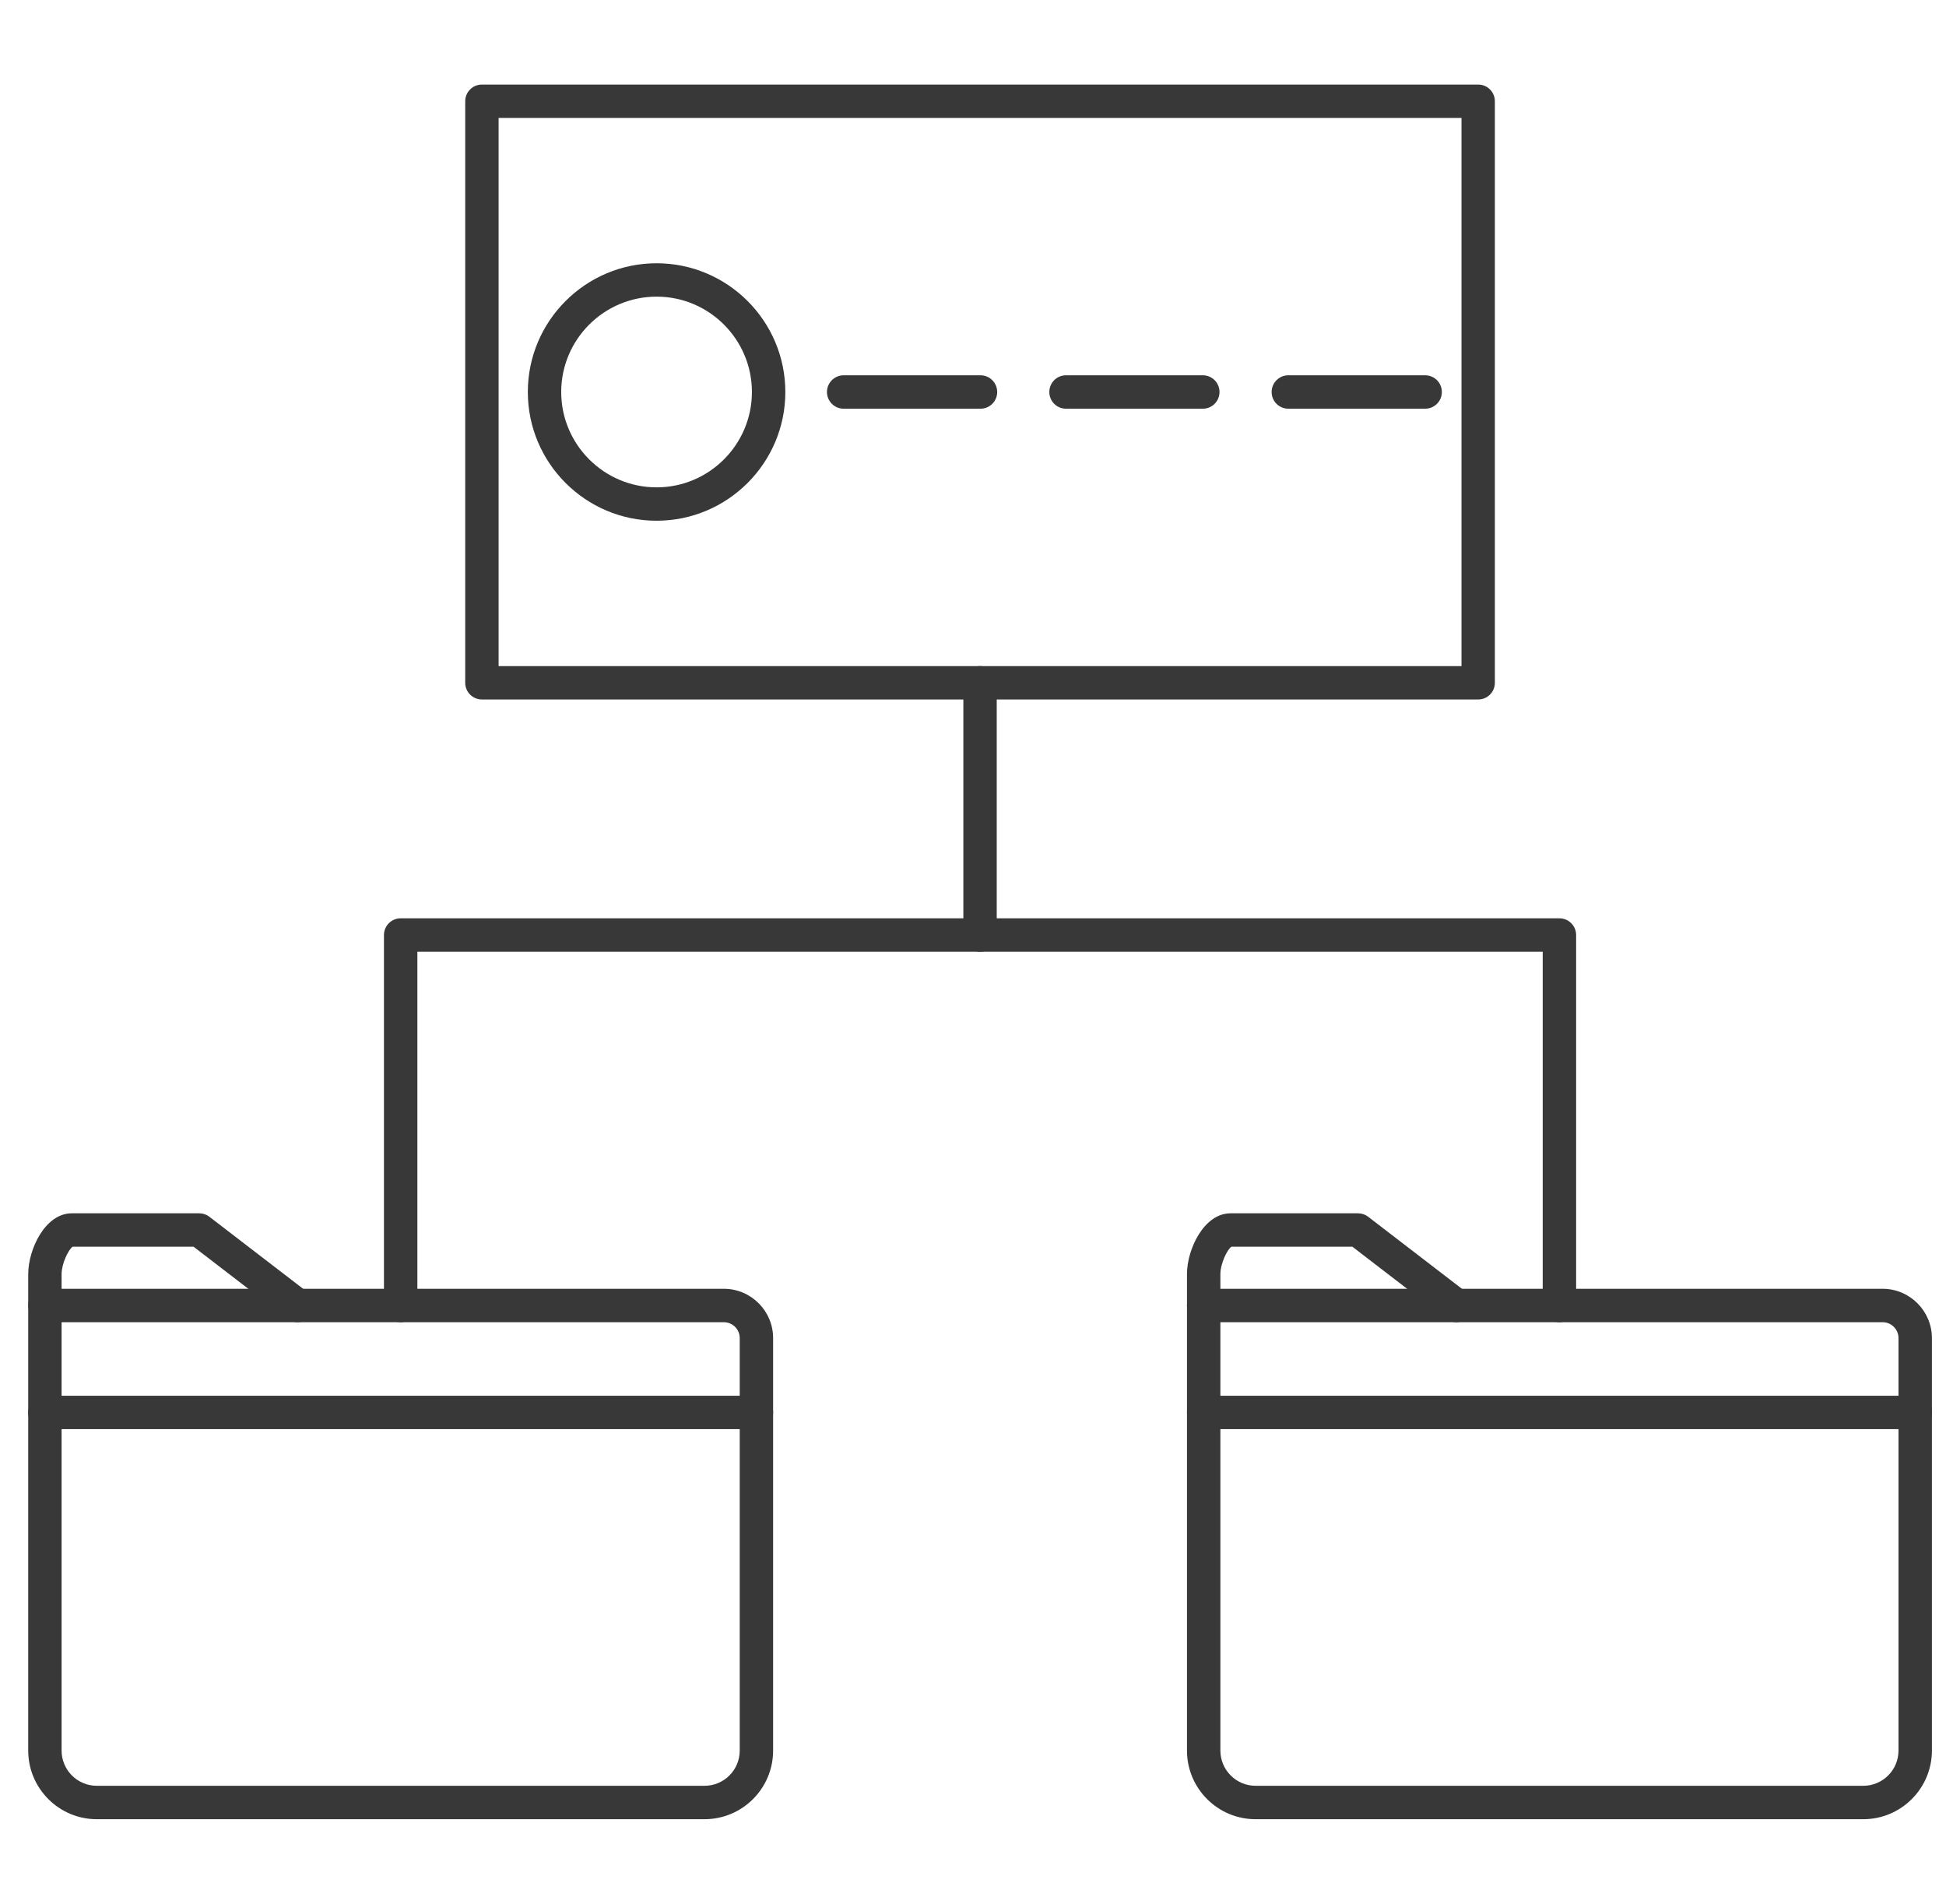 <svg width="46" height="45" viewBox="0 0 46 45" fill="none" xmlns="http://www.w3.org/2000/svg">
<g clip-path="url(#clip0_6571_85747)">
<path d="M1.456 33.781V41.38C1.456 41.839 1.829 42.212 2.287 42.212H16.655C17.113 42.212 17.486 41.839 17.486 41.38V33.781H1.456ZM16.655 43.002H2.287C1.394 43.002 0.667 42.274 0.667 41.38V33.386C0.667 33.169 0.844 32.992 1.062 32.992H17.88C18.099 32.992 18.275 33.169 18.275 33.386V41.38C18.275 42.274 17.548 43.002 16.655 43.002Z" fill="#383838"/>
<path d="M17.88 33.781C17.662 33.781 17.486 33.605 17.486 33.387V31.63C17.486 31.422 17.317 31.254 17.11 31.254H1.456V33.387C1.456 33.605 1.28 33.781 1.062 33.781C0.844 33.781 0.667 33.605 0.667 33.387V30.859C0.667 30.641 0.844 30.464 1.062 30.464H17.11C17.753 30.464 18.275 30.988 18.275 31.63V33.387C18.275 33.605 18.099 33.781 17.88 33.781Z" fill="#383838"/>
<path d="M7.032 31.254C6.948 31.254 6.863 31.227 6.791 31.172L4.575 29.469H1.718C1.619 29.534 1.456 29.868 1.456 30.117V30.859C1.456 31.077 1.28 31.254 1.062 31.254C0.844 31.254 0.667 31.077 0.667 30.859V30.117C0.667 29.531 1.068 28.68 1.696 28.68H4.71C4.797 28.68 4.881 28.708 4.95 28.762L7.272 30.546C7.445 30.679 7.478 30.927 7.345 31.099C7.267 31.2 7.15 31.254 7.032 31.254Z" fill="#383838"/>
<path d="M28.848 33.781V41.38C28.848 41.839 29.221 42.212 29.679 42.212H44.046C44.504 42.212 44.877 41.839 44.877 41.38V33.781H28.848ZM44.046 43.002H29.679C28.785 43.002 28.058 42.274 28.058 41.38V33.386C28.058 33.169 28.235 32.992 28.453 32.992H45.272C45.49 32.992 45.667 33.169 45.667 33.386V41.38C45.667 42.274 44.939 43.002 44.046 43.002Z" fill="#383838"/>
<path d="M45.272 33.781C45.054 33.781 44.877 33.605 44.877 33.387V31.63C44.877 31.422 44.709 31.254 44.501 31.254H28.848V33.387C28.848 33.605 28.671 33.781 28.453 33.781C28.235 33.781 28.058 33.605 28.058 33.387V30.859C28.058 30.641 28.235 30.464 28.453 30.464H44.501C45.144 30.464 45.667 30.988 45.667 31.63V33.387C45.667 33.605 45.49 33.781 45.272 33.781Z" fill="#383838"/>
<path d="M34.423 31.254C34.339 31.254 34.255 31.227 34.183 31.172L31.967 29.469H29.109C29.01 29.534 28.848 29.868 28.848 30.117V30.859C28.848 31.077 28.671 31.254 28.453 31.254C28.235 31.254 28.058 31.077 28.058 30.859V30.117C28.058 29.531 28.459 28.68 29.087 28.68H32.101C32.188 28.68 32.272 28.708 32.342 28.762L34.664 30.546C34.837 30.679 34.869 30.927 34.736 31.099C34.658 31.2 34.541 31.254 34.423 31.254Z" fill="#383838"/>
<path d="M15.521 7.012C14.278 7.012 13.266 8.023 13.266 9.266C13.266 10.508 14.278 11.52 15.521 11.52C16.763 11.52 17.774 10.508 17.774 9.266C17.774 8.023 16.763 7.012 15.521 7.012ZM15.521 12.309C13.842 12.309 12.477 10.944 12.477 9.266C12.477 7.588 13.842 6.223 15.521 6.223C17.198 6.223 18.564 7.588 18.564 9.266C18.564 10.944 17.198 12.309 15.521 12.309Z" fill="#383838"/>
<path d="M23.177 9.661H19.942C19.725 9.661 19.548 9.484 19.548 9.266C19.548 9.048 19.725 8.871 19.942 8.871H23.177C23.395 8.871 23.572 9.048 23.572 9.266C23.572 9.484 23.395 9.661 23.177 9.661Z" fill="#383838"/>
<path d="M28.433 9.661H25.198C24.98 9.661 24.804 9.484 24.804 9.266C24.804 9.048 24.98 8.871 25.198 8.871H28.433C28.651 8.871 28.827 9.048 28.827 9.266C28.827 9.484 28.651 9.661 28.433 9.661Z" fill="#383838"/>
<path d="M33.688 9.661H30.454C30.236 9.661 30.059 9.484 30.059 9.266C30.059 9.048 30.236 8.871 30.454 8.871H33.688C33.907 8.871 34.083 9.048 34.083 9.266C34.083 9.484 33.907 9.661 33.688 9.661Z" fill="#383838"/>
<path d="M23.166 22.497C22.949 22.497 22.772 22.32 22.772 22.102V16.139C22.772 15.92 22.949 15.745 23.166 15.745C23.384 15.745 23.561 15.92 23.561 16.139V22.102C23.561 22.32 23.384 22.497 23.166 22.497Z" fill="#383838"/>
<path d="M36.862 31.254C36.644 31.254 36.467 31.077 36.467 30.859V22.497H9.866V30.859C9.866 31.077 9.689 31.254 9.471 31.254C9.253 31.254 9.076 31.077 9.076 30.859V22.102C9.076 21.884 9.253 21.707 9.471 21.707H36.862C37.08 21.707 37.257 21.884 37.257 22.102V30.859C37.257 31.077 37.08 31.254 36.862 31.254Z" fill="#383838"/>
<path d="M11.786 15.745H34.547V2.788H11.786V15.745ZM34.942 16.534H11.392C11.173 16.534 10.997 16.358 10.997 16.14V2.393C10.997 2.176 11.173 1.999 11.392 1.999H34.942C35.16 1.999 35.336 2.176 35.336 2.393V16.14C35.336 16.358 35.16 16.534 34.942 16.534Z" fill="#383838"/>
</g>
<defs>
<clipPath id="clip0_6571_85747">
<rect width="45" height="45" fill="white" transform="translate(0.667)"/>
</clipPath>
</defs>
</svg>
